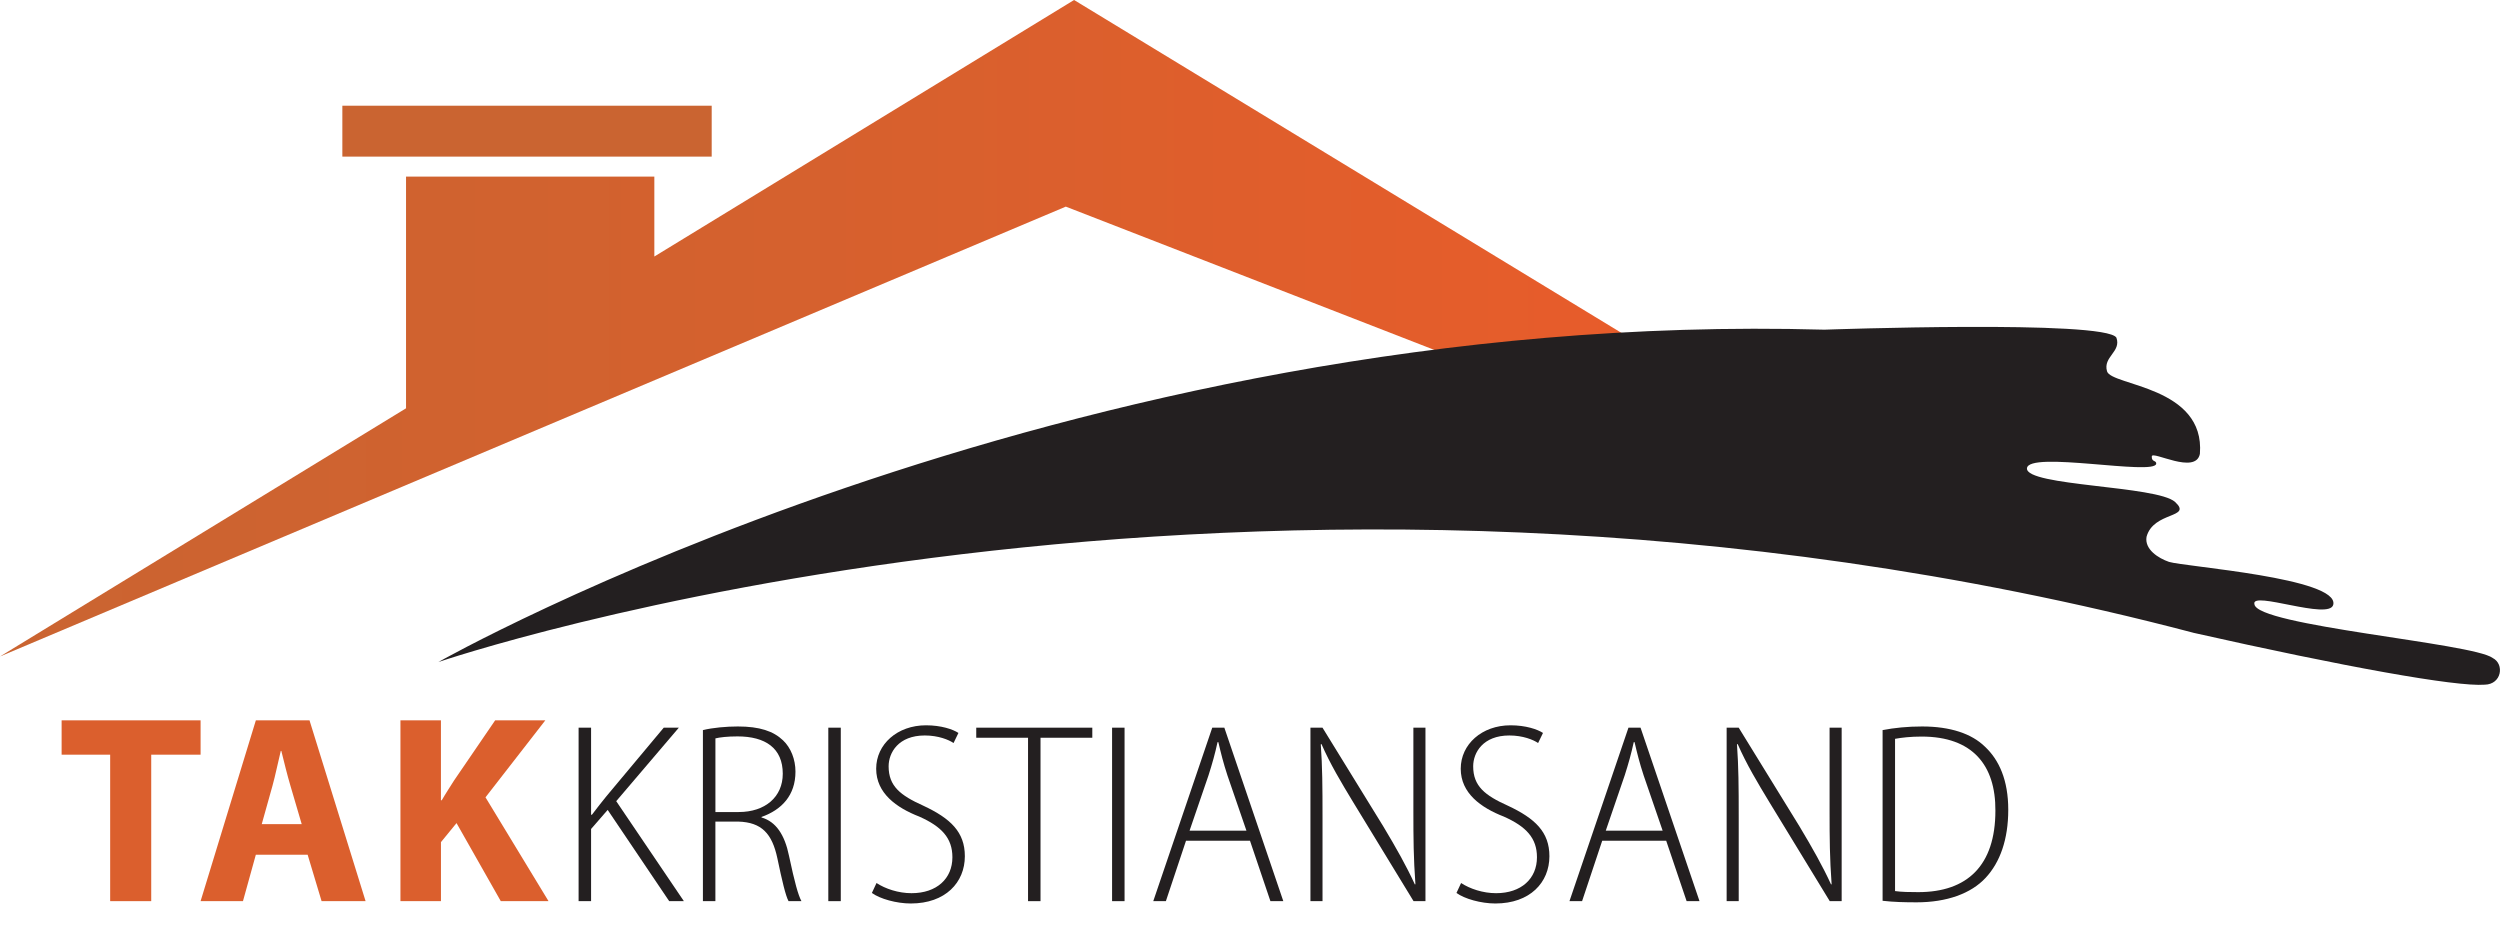 <?xml version="1.0" encoding="UTF-8"?>
<svg id="Layer_2" data-name="Layer 2" xmlns="http://www.w3.org/2000/svg" xmlns:xlink="http://www.w3.org/1999/xlink" viewBox="0 0 1020 377.61">
  <defs>
    <style>
      .cls-1 {
        fill: url(#linear-gradient);
      }

      .cls-2 {
        fill: #ca6431;
      }

      .cls-3 {
        fill: #db5f2d;
      }

      .cls-4 {
        fill: #231f20;
      }
    </style>
    <linearGradient id="linear-gradient" x1="0" y1="133.92" x2="828.61" y2="133.92" gradientUnits="userSpaceOnUse">
      <stop offset="0" stop-color="#ca6431"/>
      <stop offset=".36" stop-color="#d4612e"/>
      <stop offset=".97" stop-color="#ef5a29"/>
      <stop offset="1" stop-color="#f15a29"/>
    </linearGradient>
  </defs>
  <g>
    <path class="cls-3" d="m44.95,307.91h-19.81v-14.01h56.7v14.01h-20.14v59.76h-16.75v-59.76Z"/>
    <path class="cls-3" d="m104.38,348.73l-5.25,18.94h-17.29l22.55-73.77h21.89l22.88,73.77h-17.95l-5.69-18.94h-21.12Zm18.72-12.48l-4.6-15.65c-1.31-4.38-2.63-9.85-3.72-14.23h-.22c-1.09,4.38-2.19,9.96-3.39,14.23l-4.38,15.65h16.31Z"/>
    <path class="cls-3" d="m163.37,293.9h16.53v32.62h.33c1.64-2.85,3.39-5.47,5.04-8.1l16.75-24.52h20.47l-24.41,31.41,25.72,42.36h-19.48l-18.06-31.85-6.35,7.77v24.08h-16.53v-73.77Z"/>
    <path class="cls-4" d="m236.07,296.89h5.09v35.53h.34c2.1-2.83,4.16-5.34,5.99-7.64l23.32-27.89h6.16l-25.55,29.99,27.6,40.79h-5.99l-25.1-37.23-6.77,7.79v29.44h-5.09v-70.78Z"/>
    <path class="cls-4" d="m286.79,297.88c4.08-1,9.63-1.48,14.26-1.48,8.86,0,14.48,1.9,18.42,5.65,3.2,3.04,5.08,7.76,5.08,12.79,0,9.65-5.6,15.55-13.86,18.48v.21c5.91,1.7,9.46,7.05,11.22,15.63,2.34,10.98,3.72,15.95,5.07,18.5h-5.26c-1.16-2.09-2.66-8.39-4.54-17.41-2.16-10.24-6.49-14.76-15.95-15.04h-9.35v32.45h-5.09v-69.78Zm5.09,33.43h9.52c10.77,0,17.97-6.14,17.97-15.63,0-10.44-7.09-15.23-18.47-15.23-4.13,0-7.28.38-9.01.81v30.05Z"/>
    <path class="cls-4" d="m343.04,296.89v70.78h-5.09v-70.78h5.09Z"/>
    <path class="cls-4" d="m357.62,360.27c3.59,2.35,8.89,4.15,14.28,4.15,10.29,0,16.68-5.94,16.68-14.66,0-7.79-4.35-12.51-13.51-16.59-9.33-3.62-17.59-9.54-17.59-19.53s8.64-17.72,20.32-17.72c6.21,0,11,1.64,13.24,3.12l-1.99,4.11c-1.94-1.32-6.18-3.08-11.73-3.08-10.78,0-14.76,7.02-14.76,12.58,0,8.11,4.79,11.87,14.19,16.09,11.1,5.2,16.91,10.74,16.91,20.59,0,10.71-7.92,19.29-22.06,19.29-5.85,0-12.6-1.9-15.87-4.3l1.89-4.06Z"/>
    <path class="cls-4" d="m419.44,301h-21.13v-4.11h47.35v4.11h-21.13v66.67h-5.09v-66.67Z"/>
    <path class="cls-4" d="m458.82,296.89v70.78h-5.09v-70.78h5.09Z"/>
    <path class="cls-4" d="m483.89,343.03l-8.21,24.64h-5.15l24.07-70.78h4.93l24.06,70.78h-5.26l-8.33-24.64h-26.11Zm24.66-4.11l-7.75-22.54c-1.67-5.08-2.66-9.07-3.71-13.58h-.33c-1,4.62-2.16,8.77-3.66,13.46l-7.76,22.66h23.21Z"/>
    <path class="cls-4" d="m534.66,367.67v-70.78h4.92l24.78,40.24c5.32,8.87,9.52,16.33,12.91,23.73l.22-.11c-.77-10.68-.83-18.49-.83-29.81v-34.05h4.93v70.78h-4.86l-24.62-40.36c-4.87-8.04-9.35-15.5-12.95-23.74l-.28.11c.66,9.38.71,17.04.71,29.98v34.01h-4.93Z"/>
    <path class="cls-4" d="m596.12,360.27c3.59,2.35,8.89,4.15,14.28,4.15,10.29,0,16.68-5.94,16.68-14.66,0-7.79-4.35-12.51-13.51-16.59-9.33-3.62-17.59-9.54-17.59-19.53s8.64-17.72,20.32-17.72c6.2,0,11,1.64,13.24,3.12l-1.99,4.11c-1.94-1.32-6.18-3.08-11.73-3.08-10.78,0-14.76,7.02-14.76,12.58,0,8.11,4.79,11.87,14.19,16.09,11.1,5.2,16.91,10.74,16.91,20.59,0,10.71-7.92,19.29-22.05,19.29-5.85,0-12.6-1.9-15.87-4.3l1.89-4.06Z"/>
    <path class="cls-4" d="m653.7,343.03l-8.21,24.64h-5.15l24.07-70.78h4.93l24.06,70.78h-5.26l-8.33-24.64h-26.11Zm24.66-4.11l-7.75-22.54c-1.67-5.08-2.66-9.07-3.71-13.58h-.33c-1,4.62-2.16,8.77-3.66,13.46l-7.76,22.66h23.21Z"/>
    <path class="cls-4" d="m704.47,367.67v-70.78h4.92l24.78,40.24c5.32,8.87,9.52,16.33,12.91,23.73l.22-.11c-.77-10.68-.83-18.49-.83-29.81v-34.05h4.93v70.78h-4.86l-24.62-40.36c-4.87-8.04-9.35-15.5-12.95-23.74l-.28.11c.66,9.38.71,17.04.71,29.98v34.01h-4.93Z"/>
    <path class="cls-4" d="m768.09,297.88c4.89-.94,10.23-1.48,16.15-1.48,11.53,0,20.19,2.95,25.57,8.2,5.81,5.41,9.56,13.67,9.56,25.8s-3.37,21.45-9.21,27.73c-5.96,6.45-15.91,10.02-28.16,10.02-4.84,0-9.5-.11-13.9-.63v-69.63Zm5.09,65.68c2.59.38,5.99.43,9.49.43,19.95,0,31.45-10.82,31.45-33.23.12-18.52-9.27-30.24-30.11-30.24-4.5,0-8.17.43-10.83.92v62.13Z"/>
  </g>
  <polygon class="cls-1" points="438.22 0 266.97 104.66 266.97 72.06 165.66 72.06 165.66 166.59 0 267.84 434.85 84.3 828.61 237.42 438.22 0"/>
  <rect class="cls-2" x="139.68" y="43.13" width="150.69" height="20.77"/>
  <path class="cls-4" d="m894.84,258.15c-385.44-101.34-715.99,11.97-715.99,11.97,0,0,254.46-144.36,565.53-135.61,0,0,114.65-4.1,119.11,3.25,2.09,5.78-5.56,7.78-3.82,13.74s40.1,6.02,37.89,33.68c-1.71,8.66-19.47-1.42-19.63,1.01s1.92,1.53,1.81,3.02c-.67,4.97-52.24-5.41-52.74,1.87-.5,7.28,53.17,7.04,60.44,13.73,7.26,6.69-8.83,3.74-11.65,14.21-.87,5.15,4.84,8.74,9.17,10.23,6.46,2,69.4,6.56,67.02,17.44-1.44,6.6-33.71-5.87-32.18-.2.72,8.82,89.17,15.87,97.2,21.96,4.93,2.49,3.69,10.79-3.24,10.9-11.68.93-57.72-7.4-118.93-21.19Z"/>
</svg>